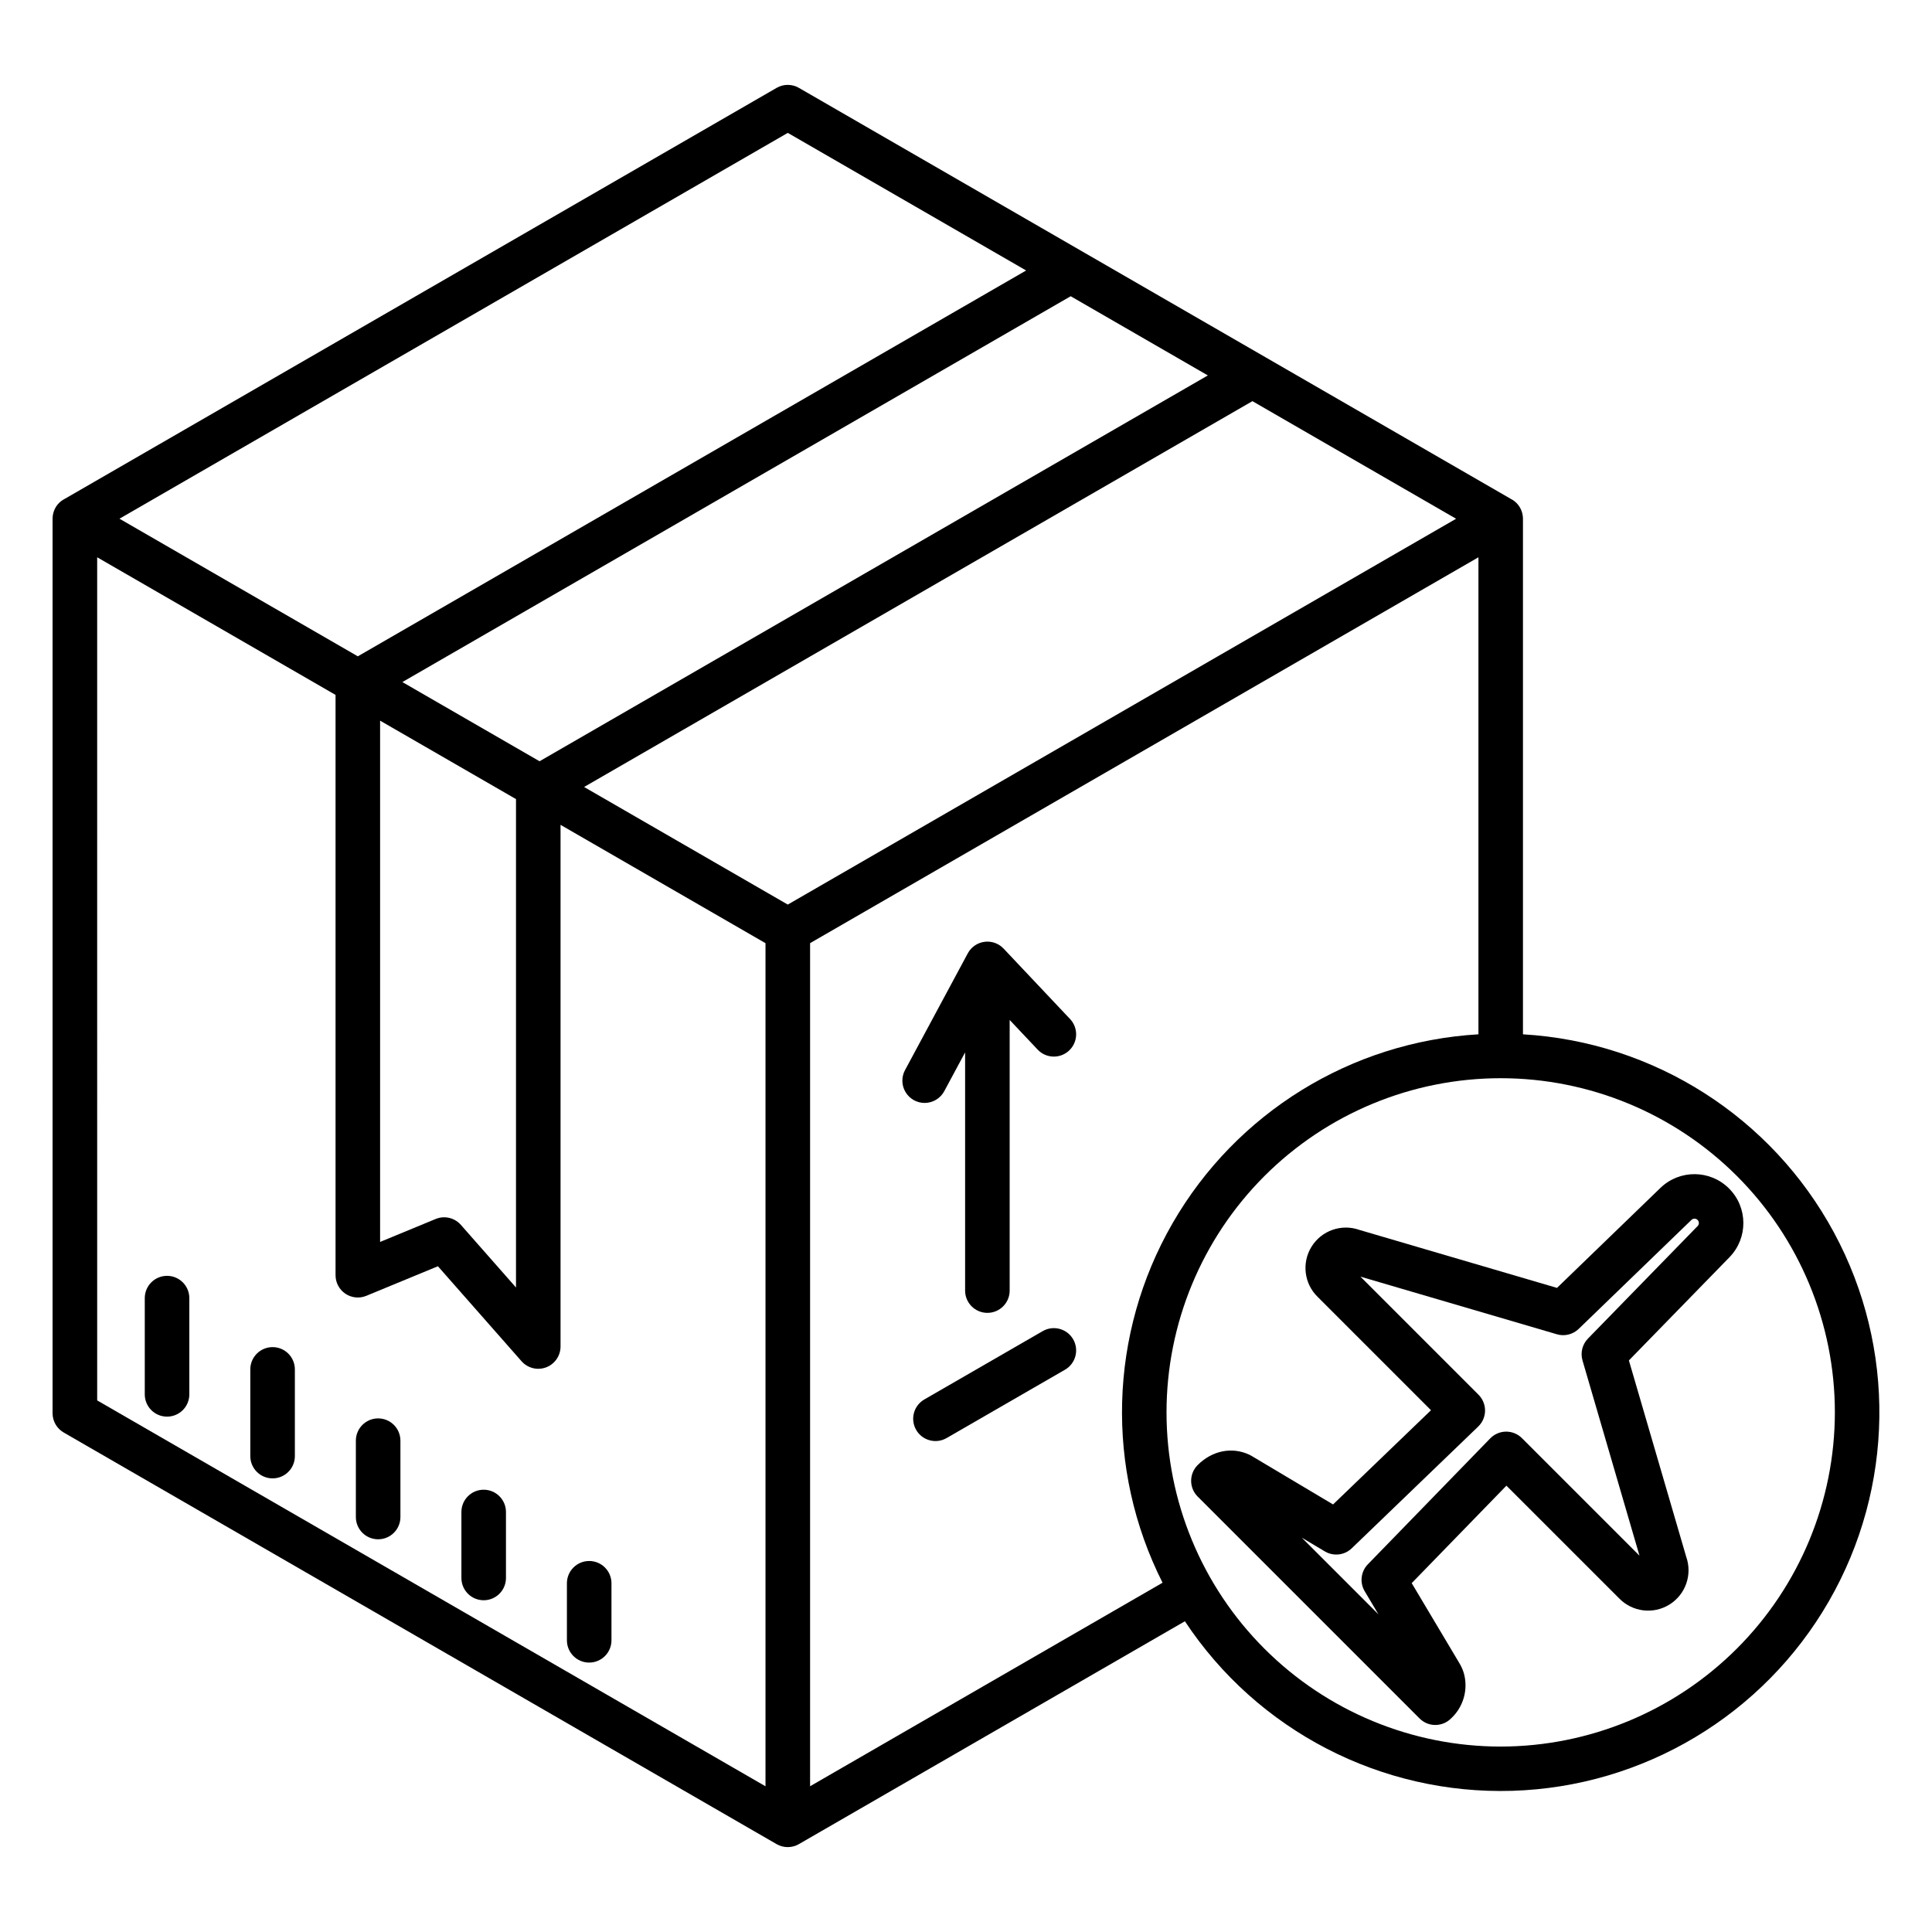 <?xml version="1.0" encoding="UTF-8"?>
<!-- Uploaded to: SVG Repo, www.svgrepo.com, Generator: SVG Repo Mixer Tools -->
<svg fill="#000000" width="800px" height="800px" version="1.1" viewBox="144 144 512 512" xmlns="http://www.w3.org/2000/svg">
 <g>
  <path d="m547.6 418.11v-136.63-0.055c-0.004-0.492-0.07-0.984-0.195-1.461l-0.016-0.051c-0.434-1.625-1.543-2.981-3.051-3.727l-188.62-108.9c-1.828-1.055-4.078-1.055-5.906 0l-188.59 108.88c-1.516 0.742-2.641 2.106-3.078 3.738l-0.016 0.051c-0.125 0.477-0.191 0.969-0.195 1.461v0.055 237.05c-0.004 2.109 1.125 4.059 2.953 5.113l188.92 109.08c1.828 1.055 4.078 1.055 5.906 0l102.3-59.062v0.004c19.191 29.008 52.035 46.008 86.801 44.93 34.766-1.078 66.492-20.082 83.852-50.223s17.871-67.117 1.355-97.73c-16.516-30.609-47.703-50.488-82.426-52.527zm-194.83-34.387-53.977-31.164 177.11-102.25 53.977 31.164zm-108.04-48.742 36.016 20.789v129.43l-14.613-16.598c-1.668-1.895-4.352-2.519-6.684-1.555l-14.719 6.078zm5.902-10.227 177.11-102.25 36.352 20.988-177.11 102.25zm102.14-145.54 63.164 36.469-177.11 102.25-63.164-36.469zm-183.02 112.47 63.172 36.473v153.79c0 1.973 0.984 3.812 2.621 4.91 1.641 1.094 3.715 1.301 5.535 0.547l18.973-7.836 22.16 25.172h0.004c1.625 1.844 4.215 2.488 6.512 1.621s3.816-3.066 3.82-5.519v-138.25l54.316 31.359v223.43l-177.11-102.26zm188.93 325.69v-223.43l177.12-102.26v126.42c-33.73 1.977-64.203 20.801-81.07 50.082-16.863 29.277-17.859 65.082-2.644 95.254zm183.02-10.516c-23.488 0-46.012-9.332-62.621-25.938-16.609-16.609-25.941-39.137-25.941-62.621 0-23.488 9.332-46.016 25.941-62.625 16.609-16.605 39.133-25.938 62.621-25.938 23.488 0 46.012 9.332 62.621 25.938 16.609 16.609 25.938 39.137 25.938 62.625-0.023 23.477-9.363 45.988-25.965 62.59-16.605 16.605-39.113 25.941-62.594 25.969z"/>
  <path d="m389.03 436.29c2.176 0 4.176-1.195 5.207-3.109l5.527-10.285v63.125c0 3.258 2.644 5.902 5.906 5.902 3.258 0 5.902-2.644 5.902-5.902v-71.723l7.418 7.859c2.238 2.371 5.977 2.477 8.348 0.238 1.137-1.074 1.801-2.559 1.848-4.121 0.043-1.566-0.535-3.086-1.609-4.223l-17.613-18.66c-1.301-1.379-3.188-2.051-5.07-1.801-1.879 0.25-3.527 1.387-4.422 3.059l-16.629 30.941h-0.004c-0.984 1.828-0.934 4.039 0.133 5.82 1.062 1.785 2.988 2.879 5.066 2.879z"/>
  <path d="m188.27 482.11c-3.262 0-5.906 2.644-5.906 5.902v25.508c0 3.262 2.644 5.902 5.906 5.902s5.902-2.641 5.902-5.902v-25.508c0-3.258-2.641-5.902-5.902-5.902z"/>
  <path d="m216.24 501c-3.262 0-5.906 2.641-5.906 5.902v22.98c0 3.262 2.644 5.902 5.906 5.902s5.902-2.641 5.902-5.902v-22.977c0.004-1.566-0.621-3.07-1.727-4.176-1.105-1.109-2.609-1.73-4.176-1.73z"/>
  <path d="m244.21 519.89c-3.258 0-5.902 2.644-5.902 5.906v20.23c0 3.262 2.644 5.902 5.902 5.902 3.262 0 5.906-2.641 5.906-5.902v-20.23c0-3.262-2.644-5.906-5.906-5.906z"/>
  <path d="m272.18 538.79c-3.262 0-5.902 2.644-5.902 5.902v17.488c0 3.262 2.641 5.902 5.902 5.902s5.906-2.641 5.906-5.902v-17.488c0-3.258-2.644-5.902-5.906-5.902z"/>
  <path d="m300.14 557.68c-3.258 0-5.902 2.644-5.902 5.906v15.113c0 3.262 2.644 5.902 5.902 5.902 3.262 0 5.906-2.641 5.906-5.902v-15.113c0-3.262-2.644-5.906-5.906-5.906z"/>
  <path d="m420.33 496.76-31.375 18.113c-1.355 0.785-2.348 2.074-2.754 3.586-0.402 1.512-0.191 3.125 0.59 4.481 1.633 2.824 5.242 3.793 8.066 2.164l31.375-18.113 0.004-0.004c2.824-1.629 3.789-5.242 2.16-8.066-1.629-2.82-5.242-3.789-8.066-2.16z"/>
  <path d="m584.05 458.79-27.43 26.516-52.375-15.371c-4.742-1.68-10.02 0.172-12.672 4.449-2.652 4.273-1.969 9.824 1.645 13.328l30.012 30.012-25.953 24.969-21.695-12.922 0.004 0.004c-0.176-0.105-0.355-0.199-0.543-0.285-4.586-2.125-9.82-1.066-13.648 2.766-2.305 2.305-2.305 6.043 0 8.348l58.801 58.801c2.305 2.309 6.043 2.309 8.348 0 3.285-3.043 4.594-7.66 3.398-11.973-0.285-0.953-0.691-1.867-1.211-2.715l-12.613-21.172 25.102-25.828 29.871 29.863c3.5 3.613 9.047 4.297 13.324 1.645 4.277-2.648 6.129-7.922 4.449-12.664l-15.188-52.035 26.68-27.375c4.922-5.078 4.867-13.168-0.129-18.176-4.992-5.008-13.078-5.094-18.176-0.184zm9.84 10.129-29.074 29.828v0.004c-1.484 1.523-2.035 3.731-1.438 5.773l15.105 51.75-31.148-31.148c-1.109-1.105-2.609-1.73-4.176-1.73h-0.043c-1.578 0.012-3.09 0.66-4.191 1.793l-32.43 33.371 0.004-0.004c-1.863 1.918-2.207 4.844-0.84 7.137l3.641 6.117-20.309-20.309 6.117 3.641c2.285 1.359 5.199 1.023 7.113-0.82l33.523-32.273 0.004-0.004c1.141-1.098 1.793-2.609 1.809-4.195 0.012-1.586-0.609-3.109-1.73-4.231l-31.293-31.297 52.059 15.273 0.004 0.004c2.035 0.598 4.238 0.055 5.766-1.422l29.895-28.895c0.453-0.434 1.168-0.43 1.617 0.012 0.449 0.445 0.457 1.168 0.02 1.621z"/>
 </g>
</svg>